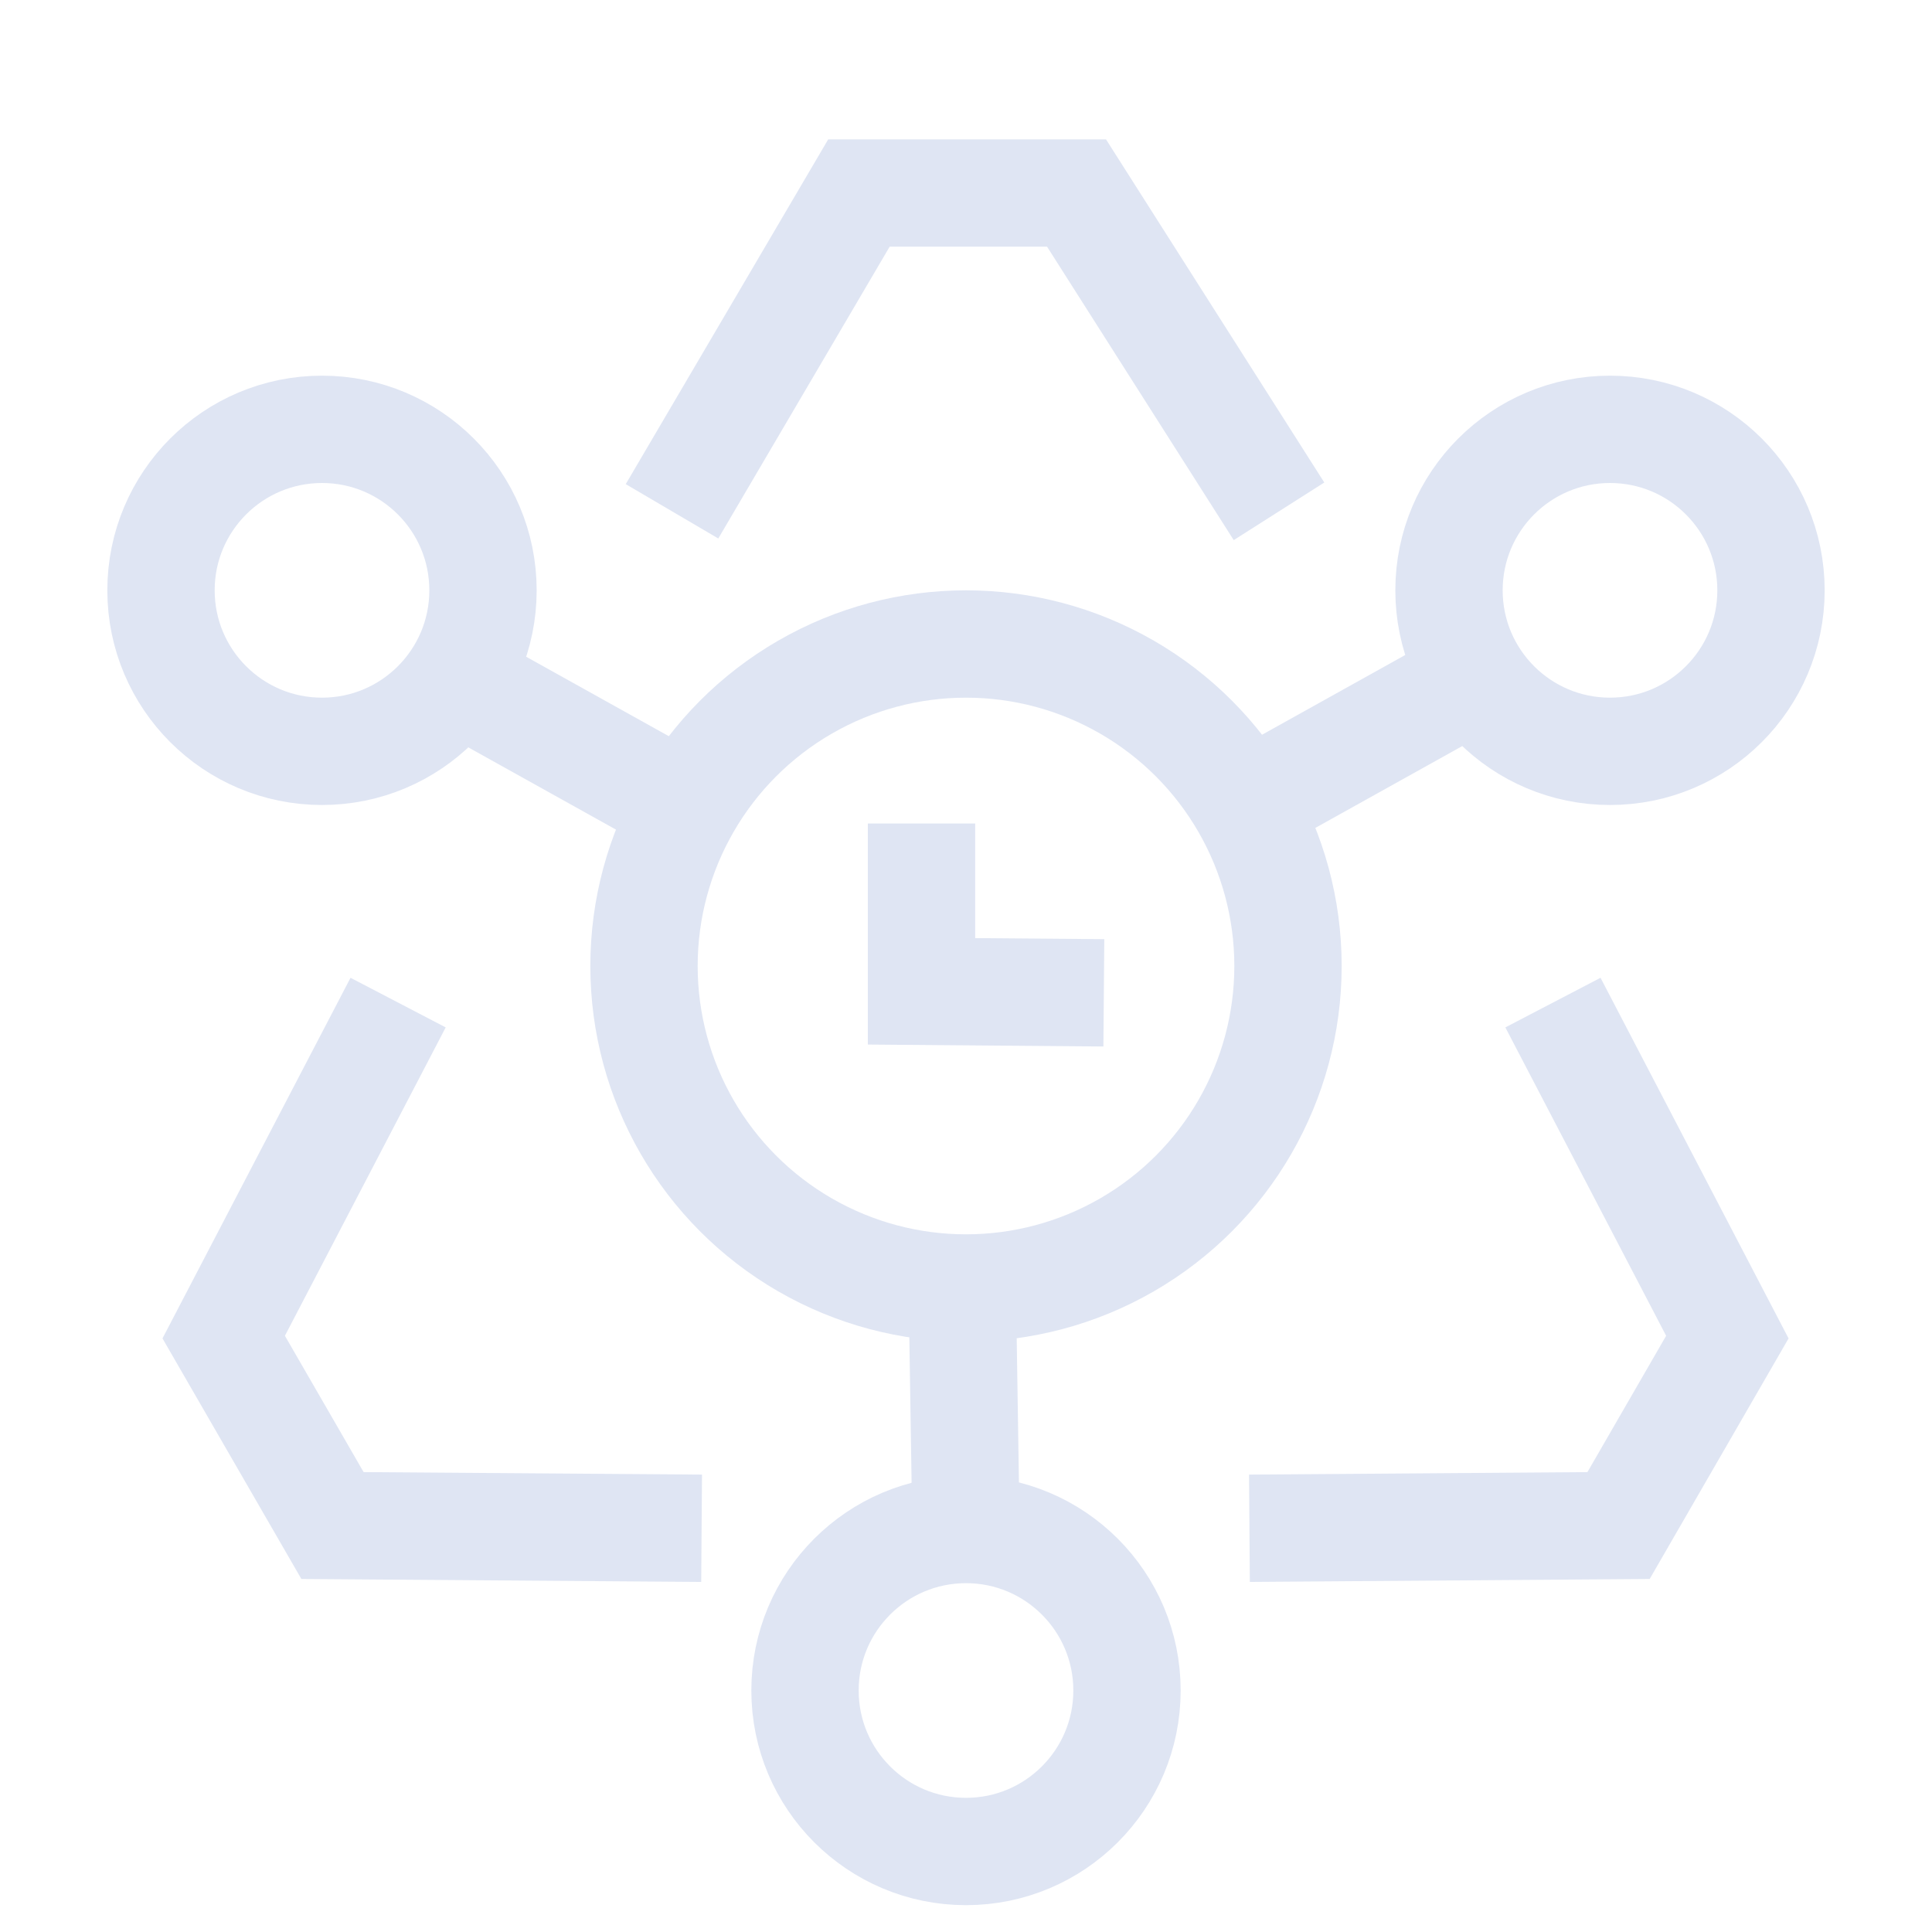 <?xml version="1.0" encoding="UTF-8"?>
<svg width="72px" height="72px" viewBox="0 0 72 72" version="1.1" xmlns="http://www.w3.org/2000/svg" xmlns:xlink="http://www.w3.org/1999/xlink">
    <title>加速应用部署</title>
    <g id="加速应用部署" stroke="none" stroke-width="1" fill="none" fill-rule="evenodd">
        <g id="编组" transform="translate(4.563, 7.193)" stroke="#DFE5F3" stroke-width="4">
            <polyline id="路径-5" points="20.481 11.862 27.447 0 35.556 0 43.102 11.862"></polyline>
            <polyline id="路径-5备份" transform="translate(10.792, 42.931) rotate(-120) translate(-10.792, -42.931) " points="-0.519 48.862 6.447 37 14.556 37 22.102 48.862"></polyline>
            <polyline id="路径-5备份-2" transform="translate(52.792, 42.931) scale(-1, 1) rotate(-120) translate(-52.792, -42.931) " points="41.481 48.862 48.447 37 56.556 37 64.102 48.862"></polyline>
            <circle id="椭圆形" cx="31.437" cy="28.807" r="12"></circle>
            <circle id="椭圆形备份" cx="55.437" cy="14.807" r="6"></circle>
            <circle id="椭圆形备份-2" cx="7.437" cy="14.807" r="6"></circle>
            <circle id="椭圆形备份-3" cx="31.437" cy="55.807" r="6"></circle>
            <line x1="31.437" y1="49.807" x2="31.297" y2="40.807" id="路径-7"></line>
            <line x1="20.299" y1="22.497" x2="12.435" y2="18.117" id="路径-7备份"></line>
            <line x1="50.299" y1="22.497" x2="42.435" y2="18.117" id="路径-7备份-2" transform="translate(46.367, 20.307) scale(-1, 1) translate(-46.367, -20.307) "></line>
            <polyline id="路径-8" points="36.574 29.807 29.779 29.751 29.779 23.497"></polyline>
        </g>
    </g>
</svg>